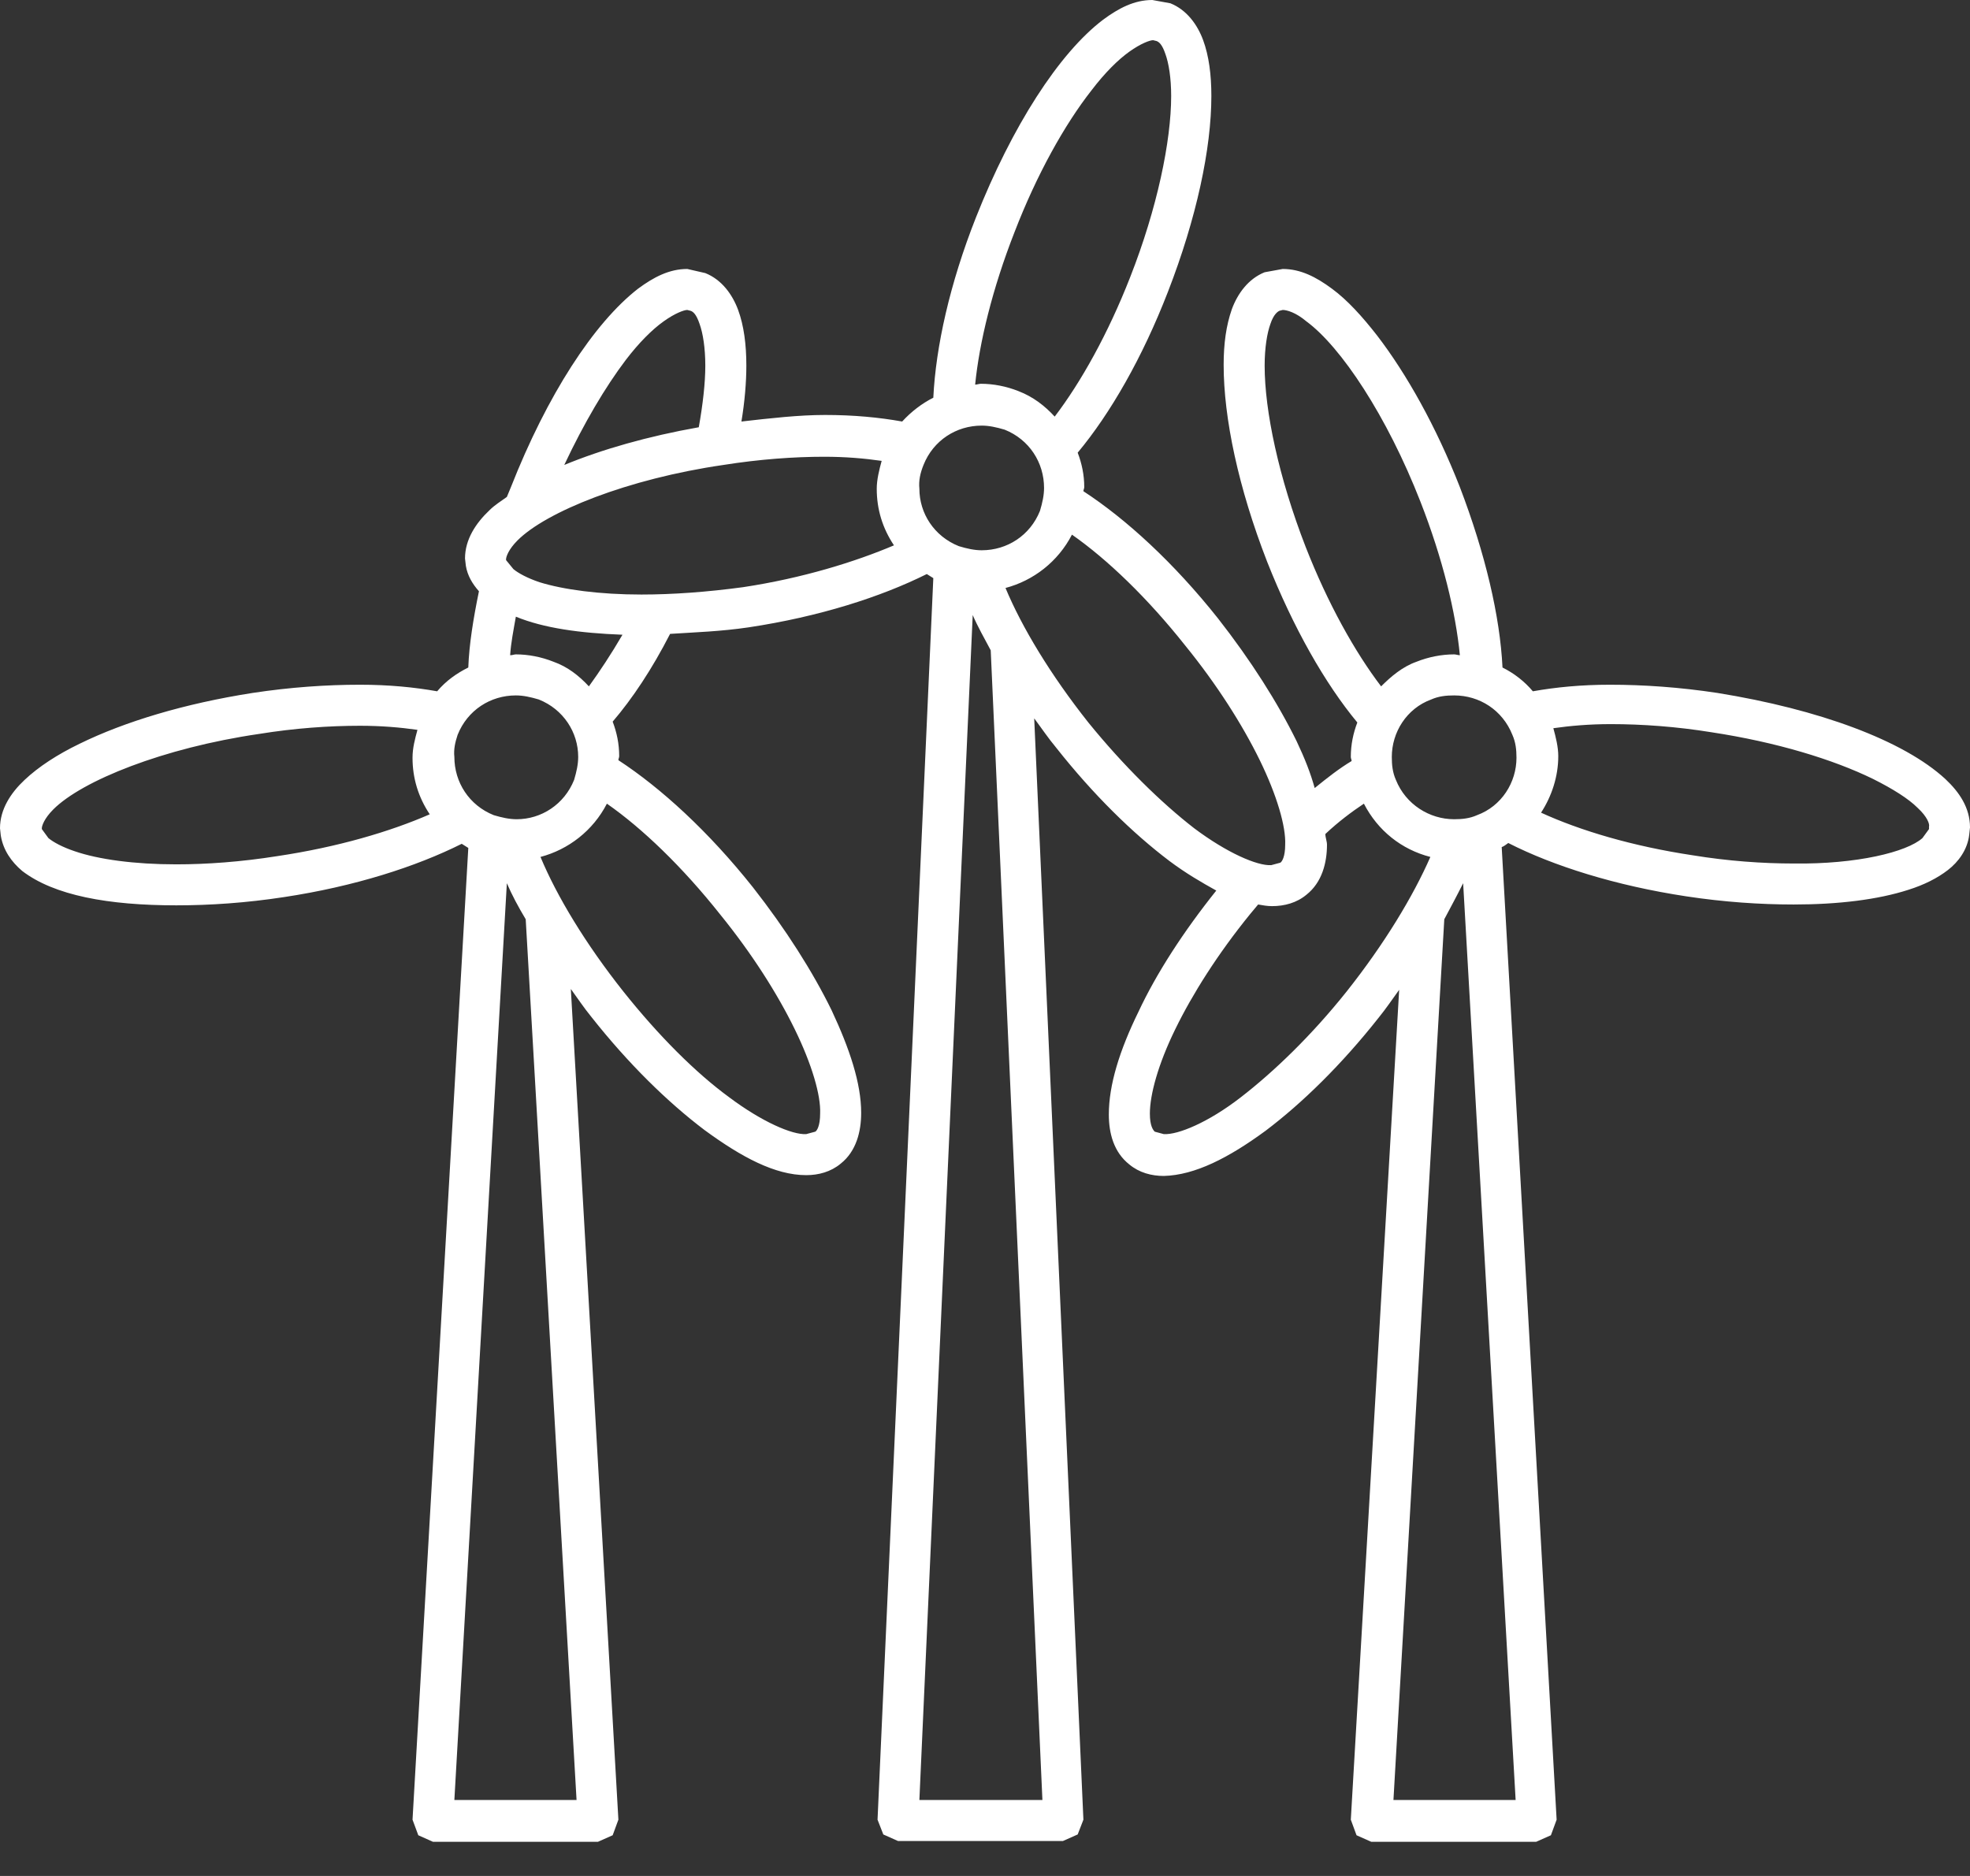 <svg width="42" height="40" viewBox="0 0 42 40" fill="none" xmlns="http://www.w3.org/2000/svg">
<rect x="0" y="0" width="42" height="40" fill="#333333" stroke="none"/>
<path d="M36.614 14.775C35.81 14.653 35.041 14.6 34.324 14.6C33.712 14.6 33.17 14.653 32.68 14.74C32.505 14.53 32.278 14.355 32.033 14.233C31.981 13.149 31.666 11.803 31.124 10.386C30.617 9.092 29.988 7.973 29.358 7.152C29.043 6.749 28.729 6.4 28.396 6.155C28.064 5.91 27.732 5.735 27.347 5.735L26.962 5.805C26.613 5.945 26.386 6.26 26.263 6.592C26.141 6.942 26.088 7.326 26.088 7.781C26.088 8.918 26.403 10.404 27.015 11.977C27.575 13.394 28.256 14.583 28.938 15.405C28.851 15.632 28.799 15.877 28.799 16.139C28.799 16.174 28.816 16.192 28.816 16.227C28.554 16.384 28.309 16.576 28.029 16.803C27.942 16.489 27.819 16.174 27.645 15.807C27.242 14.985 26.665 14.076 25.966 13.184C25.022 11.995 24.008 11.068 23.098 10.474C23.098 10.439 23.116 10.421 23.116 10.386C23.116 10.124 23.063 9.879 22.976 9.652C23.675 8.813 24.357 7.624 24.899 6.225C25.511 4.651 25.826 3.165 25.826 2.046C25.826 1.591 25.773 1.189 25.651 0.857C25.529 0.525 25.301 0.21 24.952 0.07L24.567 0C24.182 0 23.85 0.175 23.518 0.42C22.574 1.137 21.577 2.693 20.808 4.634C20.248 6.05 19.951 7.396 19.898 8.48C19.654 8.603 19.426 8.778 19.234 8.988C18.744 8.9 18.202 8.848 17.59 8.848C17.031 8.848 16.419 8.918 15.807 8.988C15.877 8.568 15.912 8.148 15.912 7.798C15.912 7.344 15.859 6.942 15.737 6.609C15.614 6.277 15.387 5.963 15.037 5.823L14.653 5.735C14.268 5.735 13.936 5.91 13.604 6.155C12.659 6.889 11.663 8.428 10.893 10.386L10.806 10.596C10.684 10.684 10.544 10.771 10.439 10.876C10.142 11.156 9.914 11.505 9.914 11.908L9.932 12.065C9.967 12.275 10.072 12.45 10.211 12.607C10.089 13.201 10.002 13.743 9.984 14.233C9.739 14.355 9.512 14.513 9.32 14.74C8.83 14.653 8.288 14.6 7.676 14.6C6.959 14.6 6.19 14.653 5.386 14.775C3.934 15.002 2.658 15.387 1.696 15.859C1.224 16.087 0.822 16.349 0.525 16.629C0.227 16.908 0 17.258 0 17.66L0.017 17.818C0.07 18.132 0.245 18.377 0.472 18.57C1.154 19.094 2.308 19.304 3.759 19.304C4.476 19.304 5.246 19.252 6.05 19.129C7.554 18.902 8.865 18.482 9.844 17.992C9.897 18.027 9.932 18.045 9.984 18.08L8.795 38.8L8.918 39.132L9.232 39.272H12.747L13.062 39.132L13.184 38.8L12.17 21.087C12.31 21.28 12.45 21.49 12.607 21.682C13.394 22.679 14.233 23.5 15.02 24.095C15.807 24.672 16.524 25.057 17.188 25.057C17.451 25.057 17.713 24.987 17.923 24.812C18.255 24.549 18.36 24.13 18.36 23.728C18.36 23.098 18.115 22.364 17.73 21.542C17.328 20.72 16.751 19.811 16.052 18.919C15.107 17.73 14.093 16.803 13.184 16.209C13.184 16.174 13.201 16.157 13.201 16.122C13.201 15.859 13.149 15.614 13.062 15.387C13.481 14.898 13.901 14.268 14.286 13.516C14.828 13.481 15.37 13.464 15.964 13.376C17.468 13.149 18.779 12.729 19.759 12.24C19.811 12.275 19.846 12.292 19.898 12.327L18.709 38.8L18.832 39.115L19.146 39.255H22.661L22.976 39.115L23.098 38.8L22.049 15.317C22.206 15.527 22.346 15.737 22.521 15.947C23.308 16.943 24.147 17.765 24.934 18.36C25.284 18.622 25.616 18.814 25.931 18.989C25.232 19.863 24.654 20.755 24.27 21.577C23.868 22.399 23.64 23.133 23.64 23.763C23.64 24.165 23.745 24.567 24.077 24.829C24.287 25.004 24.549 25.074 24.812 25.074C25.476 25.057 26.193 24.689 26.98 24.112C27.767 23.518 28.606 22.696 29.393 21.699C29.55 21.507 29.69 21.297 29.83 21.105L28.799 38.8L28.921 39.132L29.236 39.272H32.75L33.065 39.132L33.187 38.8L32.016 18.062C32.068 18.045 32.103 18.01 32.156 17.975C33.117 18.465 34.446 18.884 35.95 19.112C36.754 19.234 37.524 19.286 38.241 19.286C39.202 19.286 40.042 19.181 40.689 18.972C41.021 18.867 41.301 18.727 41.528 18.552C41.755 18.377 41.947 18.115 41.983 17.8L42 17.643C42 17.223 41.773 16.891 41.475 16.611C40.584 15.789 38.783 15.125 36.614 14.775ZM32.243 15.667C32.313 15.824 32.331 15.982 32.331 16.157C32.331 16.681 32.016 17.188 31.491 17.381C31.334 17.451 31.177 17.468 31.002 17.468C30.477 17.468 29.97 17.153 29.76 16.629C29.69 16.471 29.673 16.314 29.673 16.139C29.673 15.614 29.988 15.107 30.512 14.915C30.669 14.845 30.827 14.828 31.002 14.828C31.544 14.828 32.033 15.142 32.243 15.667ZM27.837 11.663C27.26 10.177 26.962 8.76 26.962 7.798C26.962 7.414 27.015 7.099 27.085 6.907C27.155 6.697 27.242 6.644 27.277 6.627L27.347 6.609C27.435 6.609 27.627 6.662 27.854 6.854C28.589 7.396 29.568 8.865 30.285 10.701C30.757 11.908 31.037 13.062 31.124 13.971C31.089 13.971 31.037 13.953 31.002 13.953C30.739 13.953 30.46 14.006 30.197 14.111C29.9 14.216 29.655 14.425 29.445 14.635C28.886 13.901 28.309 12.869 27.837 11.663ZM21.63 4.948C22.102 3.724 22.696 2.658 23.273 1.923C23.553 1.556 23.833 1.276 24.077 1.102C24.322 0.927 24.515 0.857 24.584 0.857L24.654 0.874C24.707 0.892 24.777 0.944 24.847 1.154C24.917 1.346 24.969 1.661 24.969 2.046C24.969 3.007 24.672 4.441 24.095 5.91C23.623 7.117 23.046 8.148 22.486 8.883C22.276 8.655 22.032 8.463 21.717 8.341C21.455 8.236 21.175 8.183 20.913 8.183C20.878 8.183 20.825 8.201 20.79 8.201C20.878 7.309 21.157 6.155 21.63 4.948ZM19.689 9.914C19.898 9.39 20.388 9.075 20.93 9.075C21.087 9.075 21.245 9.11 21.42 9.162C21.944 9.372 22.259 9.862 22.259 10.404C22.259 10.561 22.224 10.719 22.172 10.893C21.962 11.418 21.472 11.733 20.93 11.733C20.773 11.733 20.615 11.698 20.441 11.645C19.916 11.435 19.601 10.946 19.601 10.421C19.584 10.246 19.619 10.089 19.689 9.914ZM13.341 7.676C13.621 7.309 13.901 7.029 14.146 6.854C14.39 6.679 14.583 6.609 14.653 6.609L14.723 6.627C14.775 6.644 14.845 6.697 14.915 6.907C14.985 7.099 15.037 7.414 15.037 7.798C15.037 8.166 14.985 8.62 14.898 9.11C13.813 9.302 12.834 9.582 12.03 9.914C12.45 9.022 12.904 8.253 13.341 7.676ZM9.757 15.667C9.967 15.142 10.456 14.828 10.998 14.828C11.156 14.828 11.313 14.863 11.488 14.915C12.012 15.125 12.327 15.614 12.327 16.139C12.327 16.296 12.292 16.454 12.24 16.629C12.03 17.153 11.54 17.468 11.016 17.468C10.858 17.468 10.701 17.433 10.526 17.381C10.002 17.171 9.687 16.681 9.687 16.139C9.669 15.982 9.704 15.824 9.757 15.667ZM5.91 18.255C5.141 18.377 4.406 18.43 3.759 18.43C2.868 18.43 2.098 18.325 1.591 18.15C1.329 18.062 1.137 17.957 1.032 17.87L0.892 17.678V17.66C0.892 17.608 0.944 17.451 1.137 17.258C1.749 16.646 3.48 15.947 5.525 15.649C6.277 15.527 7.012 15.475 7.676 15.475C8.131 15.475 8.533 15.51 8.9 15.562C8.848 15.754 8.795 15.947 8.795 16.157C8.795 16.594 8.918 16.996 9.162 17.363C8.323 17.73 7.204 18.062 5.91 18.255ZM12.292 38.38H9.687L10.806 18.832C10.911 19.077 11.051 19.339 11.208 19.601L12.292 38.38ZM15.352 19.496C16.034 20.336 16.576 21.192 16.943 21.944C17.311 22.696 17.503 23.36 17.485 23.745C17.485 24.008 17.416 24.112 17.381 24.13L17.188 24.182C16.891 24.2 16.244 23.92 15.544 23.395C14.828 22.871 14.041 22.084 13.289 21.14C12.485 20.126 11.873 19.112 11.523 18.272C12.117 18.115 12.642 17.713 12.939 17.136C13.691 17.66 14.548 18.482 15.352 19.496ZM11.803 14.111C11.54 14.006 11.261 13.953 10.998 13.953C10.963 13.953 10.928 13.971 10.876 13.971C10.893 13.709 10.946 13.446 10.998 13.149C11.593 13.394 12.362 13.499 13.271 13.534C13.027 13.953 12.782 14.321 12.555 14.635C12.345 14.408 12.1 14.216 11.803 14.111ZM15.842 12.52C15.072 12.624 14.338 12.677 13.674 12.677C12.782 12.677 12.012 12.572 11.505 12.415C11.243 12.327 11.051 12.222 10.946 12.135L10.789 11.943V11.925C10.789 11.873 10.841 11.715 11.033 11.523C11.645 10.911 13.376 10.211 15.422 9.914C16.192 9.792 16.926 9.739 17.573 9.739C18.027 9.739 18.43 9.774 18.797 9.827C18.744 10.019 18.692 10.229 18.692 10.421C18.692 10.858 18.814 11.261 19.059 11.628C18.237 11.977 17.118 12.327 15.842 12.52ZM22.224 38.38H19.601L20.738 13.114C20.843 13.359 20.983 13.604 21.122 13.866L22.224 38.38ZM23.203 15.405C22.399 14.39 21.787 13.376 21.437 12.537C22.032 12.38 22.556 11.977 22.854 11.4C23.605 11.925 24.462 12.747 25.266 13.761C25.948 14.6 26.49 15.457 26.858 16.209C27.225 16.961 27.417 17.625 27.4 18.01C27.4 18.272 27.33 18.377 27.295 18.395L27.102 18.447C26.805 18.465 26.158 18.185 25.459 17.66C24.759 17.118 23.955 16.331 23.203 15.405ZM28.711 21.14C27.959 22.084 27.155 22.854 26.456 23.395C25.756 23.938 25.109 24.2 24.812 24.182L24.619 24.13C24.584 24.095 24.515 24.008 24.515 23.745C24.515 23.343 24.689 22.696 25.057 21.944C25.424 21.192 25.966 20.336 26.648 19.496L26.823 19.286C26.928 19.304 27.015 19.321 27.12 19.321C27.382 19.321 27.645 19.252 27.854 19.077C28.186 18.814 28.291 18.395 28.291 18.01C28.291 17.94 28.256 17.853 28.256 17.783C28.536 17.52 28.816 17.311 29.078 17.136C29.375 17.713 29.883 18.115 30.495 18.272C30.127 19.112 29.515 20.126 28.711 21.14ZM29.708 38.38L30.792 19.601C30.932 19.339 31.072 19.077 31.194 18.832L32.313 38.38H29.708ZM41.126 17.678L40.986 17.87C40.654 18.167 39.587 18.43 38.241 18.412C37.576 18.412 36.842 18.36 36.09 18.237C34.813 18.045 33.694 17.713 32.855 17.328C33.082 16.978 33.222 16.559 33.222 16.122C33.222 15.929 33.17 15.719 33.117 15.527C33.485 15.475 33.887 15.44 34.341 15.44C35.006 15.44 35.74 15.492 36.492 15.614C37.873 15.824 39.08 16.192 39.937 16.611C40.356 16.821 40.689 17.031 40.881 17.223C41.091 17.416 41.143 17.573 41.126 17.625V17.678Z" fill="white"/>
</svg>
